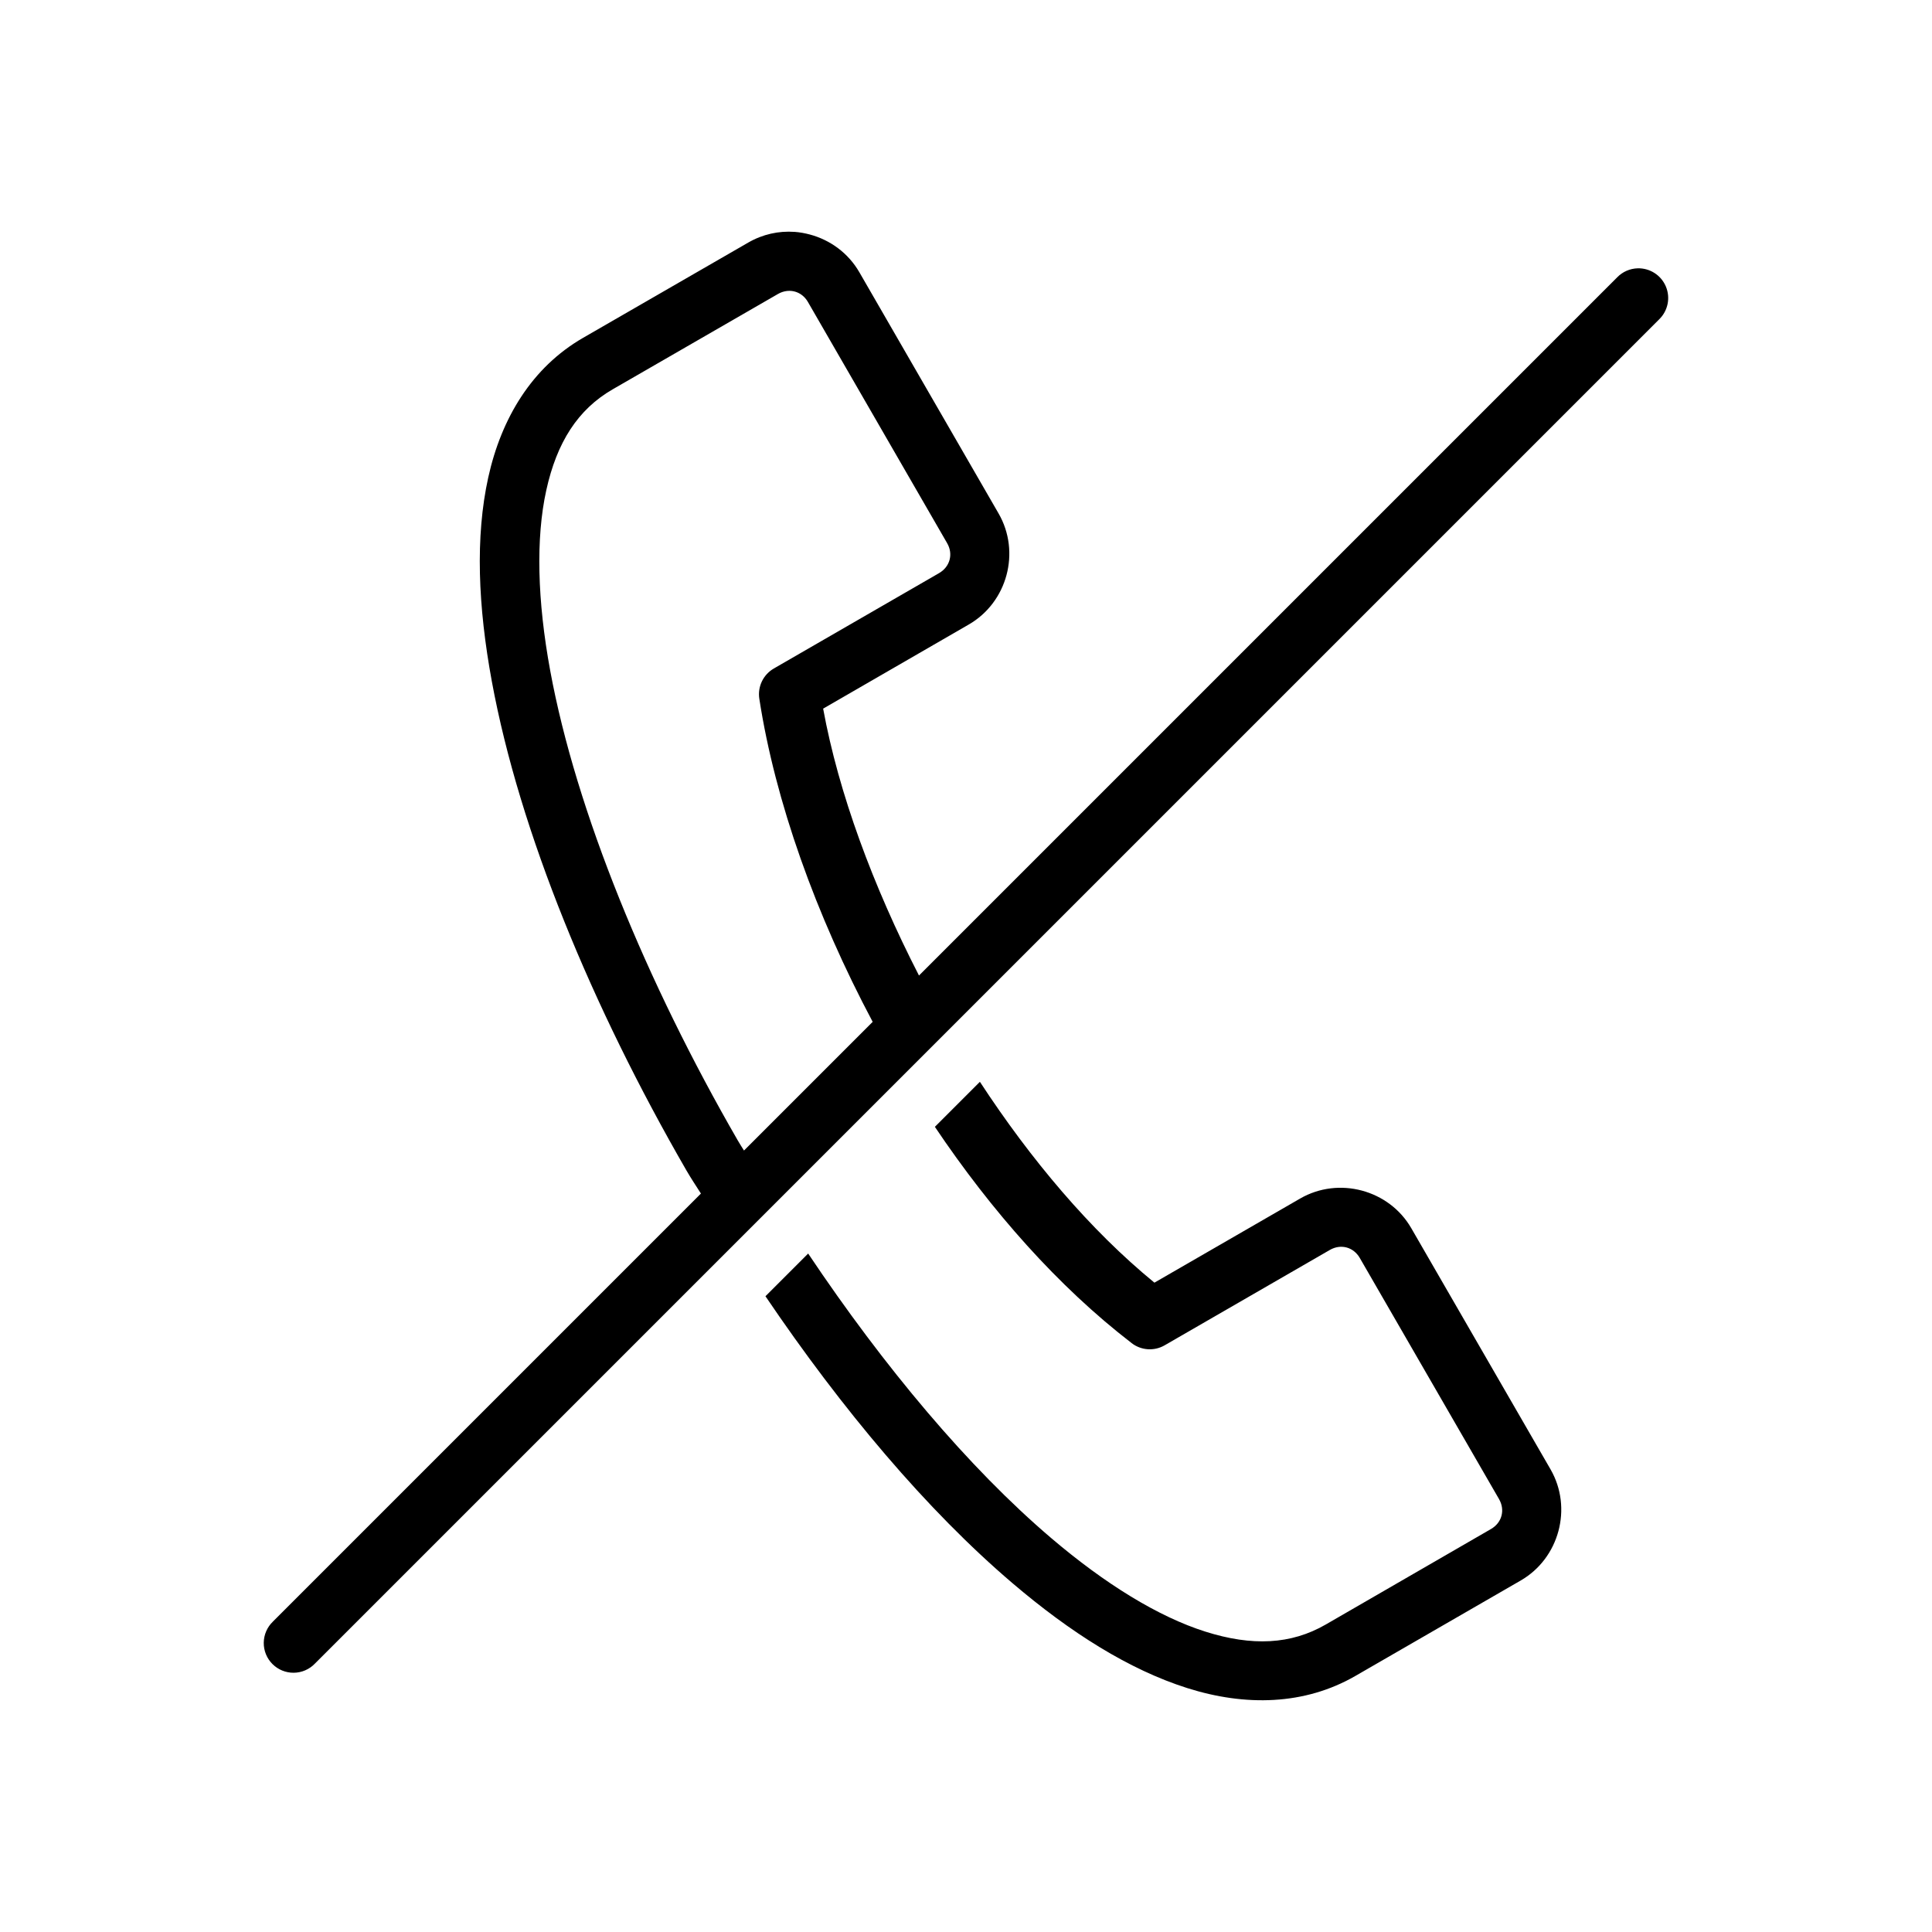 <?xml version="1.0" encoding="UTF-8"?>
<!-- Uploaded to: ICON Repo, www.iconrepo.com, Generator: ICON Repo Mixer Tools -->
<svg fill="#000000" width="800px" height="800px" version="1.1" viewBox="144 144 512 512" xmlns="http://www.w3.org/2000/svg">
 <path d="m354.54 205.45c-4.144-0.297-8.406 0.617-12.238 2.828l-43.82 25.277c-13.488 7.789-21.621 21.23-25.094 36.992-3.469 15.762-2.719 34.09 0.953 54.027 7.348 39.879 26.582 86.324 51.539 129.55 1.219 2.113 2.57 4.133 3.875 6.18l-113.44 113.44v0.004c-1.523 1.465-2.394 3.481-2.418 5.598-0.02 2.113 0.812 4.148 2.309 5.644 1.496 1.496 3.527 2.328 5.644 2.305 2.117-0.02 4.133-0.891 5.598-2.418l356.27-356.27c2.316-2.266 3.012-5.719 1.746-8.699-1.262-2.984-4.227-4.887-7.465-4.801-2.043 0.059-3.984 0.906-5.41 2.367l-185.05 185.05c-12.18-23.715-21.305-48.363-25.398-70.727l38.59-22.293c10.223-5.898 13.805-19.211 7.902-29.43l-36.898-63.93c-2.949-5.109-7.758-8.562-13.098-9.992-1.336-0.355-2.707-0.609-4.09-0.707zm-2.152 15.684c2.246-0.316 4.465 0.715 5.719 2.891l36.898 63.93c1.672 2.894 0.742 6.262-2.152 7.934l-43.789 25.277h0.004c-2.805 1.621-4.328 4.793-3.844 7.996 4.207 27.238 14.973 57.281 30.043 85.641l-34.102 34.102c-0.547-0.875-1.109-1.742-1.629-2.644-24.258-42.012-42.875-87.344-49.723-124.51-3.422-18.582-3.848-35.094-1.047-47.816s8.363-21.426 17.59-26.754l43.82-25.277c0.723-0.418 1.465-0.664 2.215-0.77zm51.293 209.56-11.93 11.93c14.996 22.312 32.684 42.344 52.152 57.316l-0.004 0.004c2.523 1.941 5.973 2.176 8.734 0.582l43.789-25.277c2.898-1.672 6.258-0.781 7.934 2.121l36.898 63.898c1.676 2.898 0.777 6.262-2.121 7.934l-43.789 25.309c-9.227 5.328-19.531 5.809-31.949 1.875-12.418-3.934-26.516-12.59-40.898-24.848-21.754-18.539-44.188-45.254-64.328-75.336l-11.316 11.316c20.27 29.953 42.777 56.711 65.469 76.043 15.43 13.152 30.926 22.922 46.309 27.797 15.383 4.875 31.098 4.559 44.586-3.231l43.789-25.277c10.219-5.898 13.801-19.242 7.902-29.457l-36.898-63.898c-5.898-10.215-19.242-13.77-29.457-7.871l-38.621 22.293c-17.027-13.938-32.758-32.602-46.25-53.227z"/>
</svg>